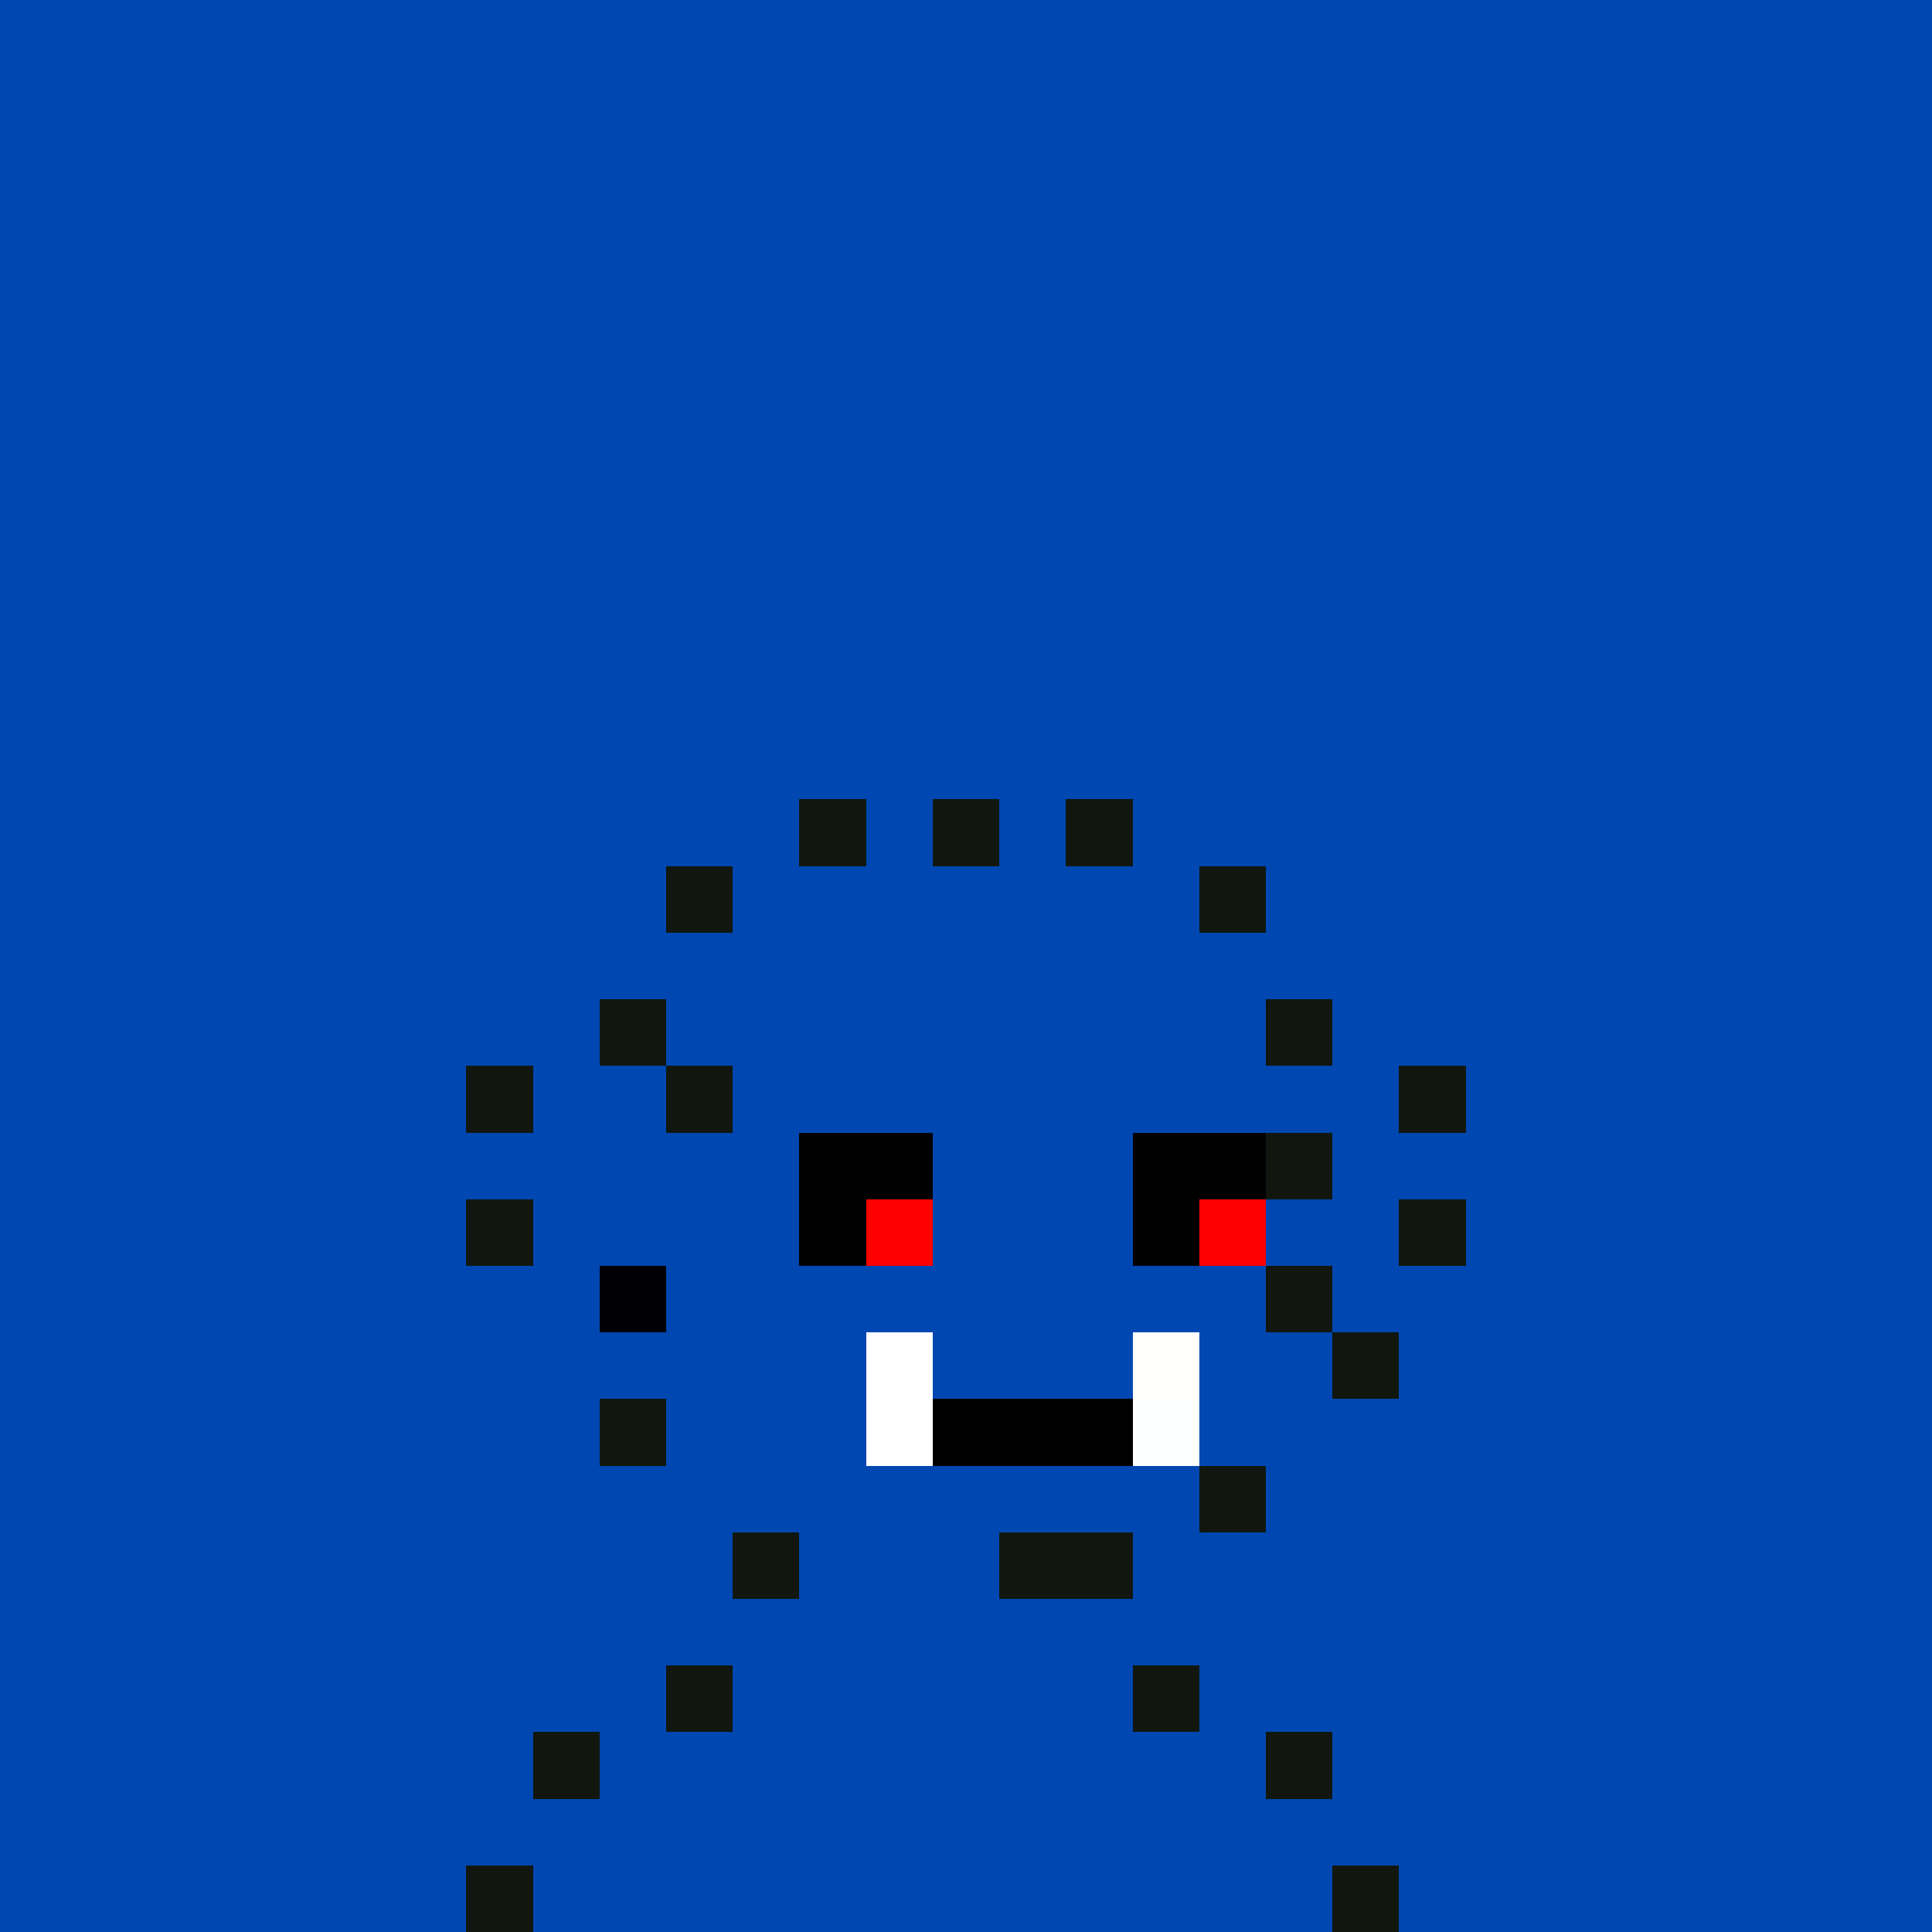 <svg xmlns="http://www.w3.org/2000/svg" width="29" height="29" viewBox="0 0 29 29"><rect width="100%" height="100%" fill="#0047b1"/><path shape-rendering="crispEdges" fill="#11170e" d="M12 12h1v1h-1z M14 12h1v1h-1z M16 12h1v1h-1z M10 13h1v1h-1z M18 13h1v1h-1z M9 15h1v1h-1z M19 15h1v1h-1z M7 16h1v1h-1z M10 16h1v1h-1z M21 16h1v1h-1z M19 17h1v1h-1z M7 18h1v1h-1z M21 18h1v1h-1z M19 19h1v1h-1z M20 20h1v1h-1z M9 21h1v1h-1z M18 22h1v1h-1z M11 23h1v1h-1z M15 23h1v1h-1z M16 23h1v1h-1z M10 25h1v1h-1z M17 25h1v1h-1z M8 26h1v1h-1z M19 26h1v1h-1z M7 28h1v1h-1z M20 28h1v1h-1z"/><path shape-rendering="crispEdges" d="M12 17h1v1h-1z M13 17h1v1h-1z M17 17h1v1h-1z M18 17h1v1h-1z M12 18h1v1h-1z M14 21h1v1h-1z M15 21h1v1h-1z M16 21h1v1h-1z"/><path shape-rendering="crispEdges" fill="#fd0100" d="M13 18h1v1h-1z"/><path shape-rendering="crispEdges" fill="#010000" d="M17 18h1v1h-1z"/><path shape-rendering="crispEdges" fill="#fe0000" d="M18 18h1v1h-1z"/><path shape-rendering="crispEdges" fill="#000002" d="M9 19h1v1h-1z"/><path shape-rendering="crispEdges" fill="#ffffff" d="M13 20h1v1h-1z M13 21h1v1h-1z"/><path shape-rendering="crispEdges" fill="#fffffd" d="M17 20h1v1h-1z"/><path shape-rendering="crispEdges" fill="#feffff" d="M17 21h1v1h-1z"/></svg>